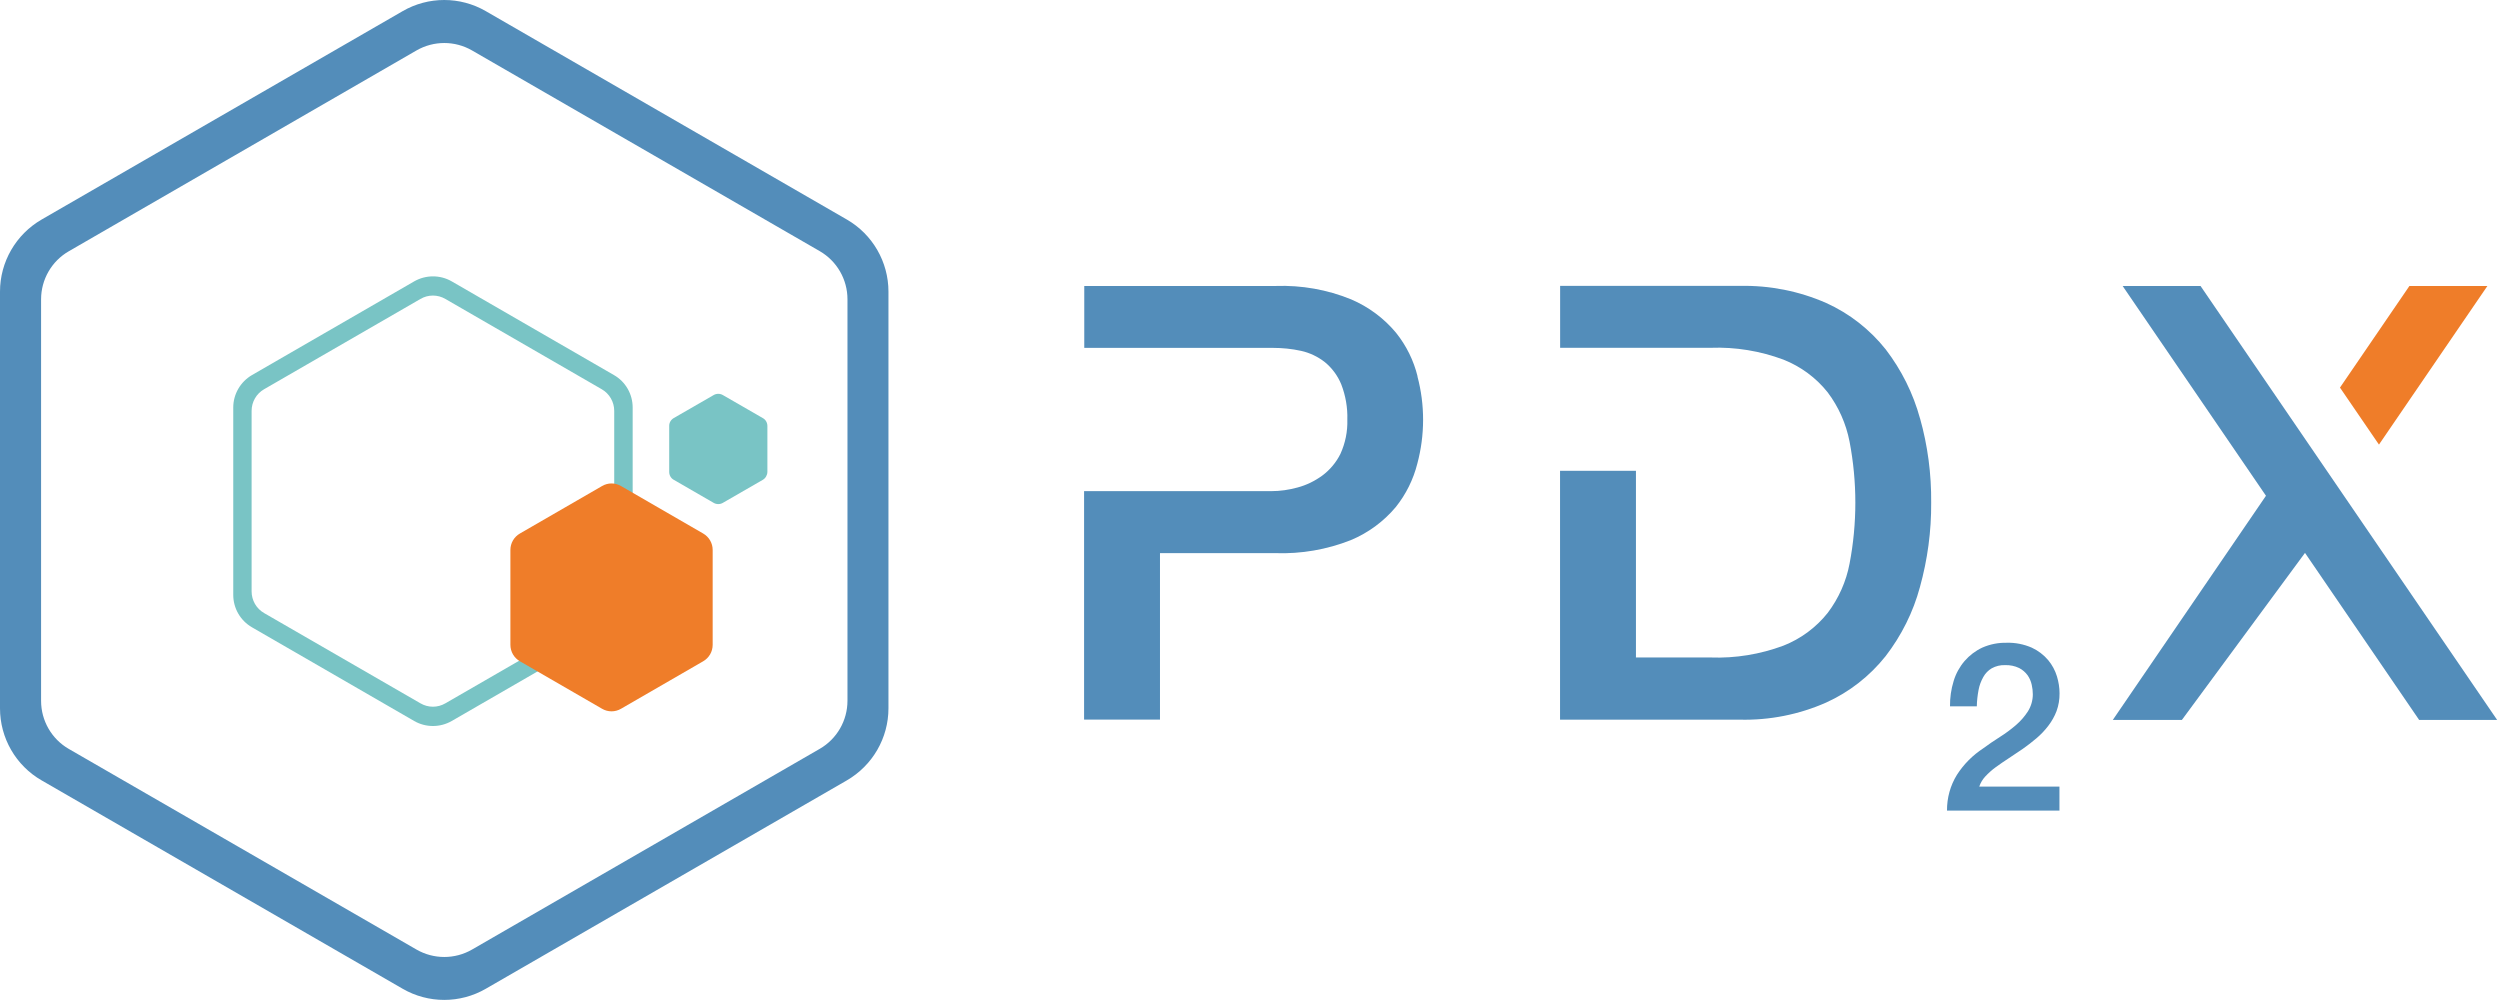 <svg width="180" height="72" viewBox="0 0 180 72" fill="none" xmlns="http://www.w3.org/2000/svg">
<g clip-path="url(#clip0_82_1053)">
<path d="M148.287 58.361H140.184C140.178 57.451 140.42 56.561 140.898 55.789C141.388 55.023 142.036 54.375 142.796 53.878C143.175 53.596 143.581 53.322 143.993 53.06C144.399 52.805 144.779 52.523 145.145 52.209C145.479 51.921 145.767 51.594 146.009 51.221C146.238 50.854 146.363 50.429 146.363 49.99C146.363 49.761 146.336 49.532 146.284 49.303C146.232 49.061 146.133 48.832 145.989 48.622C145.832 48.406 145.623 48.223 145.381 48.099C145.067 47.948 144.713 47.876 144.366 47.889C144.033 47.876 143.699 47.955 143.404 48.118C143.149 48.269 142.94 48.485 142.796 48.747C142.632 49.041 142.514 49.355 142.455 49.683C142.383 50.069 142.337 50.462 142.331 50.854H140.4C140.394 50.239 140.479 49.624 140.662 49.035C140.819 48.505 141.094 48.007 141.454 47.588C141.807 47.182 142.239 46.855 142.73 46.626C143.28 46.384 143.876 46.266 144.478 46.279C145.099 46.26 145.721 46.384 146.291 46.633C146.742 46.842 147.148 47.15 147.469 47.529C147.757 47.876 147.973 48.276 148.103 48.708C148.221 49.1 148.287 49.513 148.287 49.918C148.293 50.357 148.221 50.789 148.071 51.201C147.927 51.581 147.724 51.934 147.475 52.261C147.226 52.589 146.945 52.883 146.631 53.151C146.31 53.42 145.989 53.675 145.649 53.911C145.309 54.146 144.969 54.375 144.635 54.591C144.301 54.807 143.987 55.023 143.699 55.233C143.424 55.429 143.175 55.658 142.946 55.9C142.75 56.11 142.599 56.358 142.508 56.633H148.28V58.355H148.293L148.287 58.361Z" fill="#538DBA"/>
<path d="M48.183 30.669V33.981C48.183 34.216 48.308 34.439 48.517 34.55L51.384 36.206C51.587 36.324 51.842 36.324 52.045 36.206L54.918 34.55C55.121 34.432 55.245 34.216 55.252 33.981V30.669C55.252 30.433 55.127 30.211 54.918 30.1L52.045 28.444C51.842 28.326 51.587 28.326 51.384 28.444L48.511 30.1C48.308 30.218 48.177 30.433 48.183 30.669Z" fill="#79C4C5"/>
<path d="M60.972 15.806L34.982 0.805C33.13 -0.268 30.839 -0.268 28.987 0.805L2.998 15.806C1.145 16.879 0 18.856 0 20.996V50.998C0 53.138 1.139 55.121 2.998 56.188L28.987 71.188C30.839 72.262 33.13 72.262 34.982 71.188L60.972 56.188C62.824 55.114 63.969 53.138 63.969 50.998V20.996C63.969 18.856 62.824 16.873 60.972 15.806ZM61.018 50.454C61.018 51.881 60.258 53.203 59.022 53.916L33.987 68.368C32.751 69.081 31.226 69.081 29.988 68.368L4.954 53.923C3.717 53.21 2.958 51.888 2.958 50.461V21.552C2.958 20.125 3.717 18.803 4.954 18.09L29.988 3.632C31.226 2.919 32.751 2.919 33.987 3.632L59.022 18.083C60.258 18.797 61.018 20.119 61.018 21.546V50.454Z" fill="#538DBA"/>
<path d="M44.204 27.005L32.521 20.257C31.69 19.779 30.663 19.779 29.825 20.257L18.142 27.005C17.311 27.489 16.794 28.379 16.794 29.341V42.83C16.794 43.792 17.304 44.682 18.142 45.166L29.825 51.914C30.656 52.392 31.683 52.392 32.521 51.914L44.204 45.166C45.035 44.682 45.552 43.792 45.552 42.83V29.341C45.552 28.379 45.042 27.482 44.204 27.005ZM44.224 42.581C44.224 43.223 43.883 43.818 43.327 44.139L32.07 50.638C31.513 50.965 30.826 50.965 30.27 50.638L19.013 44.139C18.456 43.818 18.116 43.223 18.116 42.581V29.583C18.116 28.942 18.456 28.346 19.013 28.026L30.27 21.526C30.826 21.199 31.513 21.199 32.07 21.526L43.327 28.026C43.883 28.346 44.224 28.942 44.224 29.583V42.581Z" fill="#79C4C5"/>
<path d="M102.067 27.109C101.786 25.957 101.256 24.884 100.516 23.961C99.646 22.914 98.533 22.089 97.276 21.552C95.555 20.852 93.71 20.525 91.851 20.59H78.067V25.047H91.628C92.315 25.047 93.009 25.113 93.683 25.263C94.305 25.401 94.888 25.682 95.391 26.075C95.909 26.5 96.314 27.05 96.57 27.672C96.884 28.483 97.034 29.347 97.008 30.211C97.034 31.062 96.864 31.906 96.511 32.679C96.203 33.3 95.751 33.837 95.195 34.249C94.659 34.636 94.063 34.93 93.421 35.1C92.806 35.27 92.171 35.362 91.537 35.362H78.054V51.809H83.519V39.826H91.831C93.683 39.891 95.535 39.57 97.257 38.89C98.513 38.366 99.626 37.548 100.497 36.507C101.23 35.591 101.76 34.524 102.048 33.379C102.597 31.324 102.604 29.157 102.054 27.096L102.067 27.109Z" fill="#538DBA"/>
<path d="M138.24 30.126C137.75 28.326 136.905 26.637 135.773 25.158C134.628 23.718 133.162 22.573 131.486 21.814C129.529 20.956 127.409 20.538 125.275 20.584H112.329V25.041H123.174C124.954 24.975 126.735 25.27 128.403 25.891C129.66 26.389 130.76 27.2 131.597 28.254C132.383 29.301 132.919 30.512 133.168 31.795C133.724 34.701 133.724 37.685 133.168 40.585C132.926 41.867 132.383 43.085 131.597 44.125C130.76 45.179 129.654 45.997 128.403 46.488C126.735 47.11 124.954 47.404 123.174 47.339H117.788V33.896H112.323V51.816H125.268C127.402 51.868 129.523 51.449 131.48 50.585C133.155 49.826 134.621 48.681 135.766 47.241C136.905 45.761 137.75 44.073 138.234 42.273C138.784 40.29 139.059 38.248 139.045 36.193C139.065 34.138 138.797 32.089 138.24 30.113V30.126Z" fill="#538DBA"/>
<path d="M179.794 51.835L158.438 20.59H152.829L163.15 35.695L152.122 51.835H157.096L165.938 39.838L165.958 39.806L174.178 51.835H179.794Z" fill="#538DBA"/>
<path d="M179.093 20.59H173.478L168.478 27.907L171.285 32.011L179.093 20.59Z" fill="#EF7D29"/>
<path d="M36.749 39.596V46.429C36.749 46.92 37.011 47.371 37.437 47.614L43.347 51.03C43.772 51.279 44.289 51.279 44.715 51.03L50.625 47.614C51.05 47.371 51.312 46.92 51.312 46.429V39.596C51.312 39.105 51.05 38.654 50.625 38.411L44.715 34.995C44.289 34.746 43.772 34.746 43.347 34.995L37.437 38.411C37.011 38.654 36.749 39.105 36.749 39.596Z" fill="#EF7D29"/>
</g>
<defs>
<clipPath id="clip0_82_1053">
<rect width="179.794" height="72" fill="white"/>
</clipPath>
</defs>
</svg>

